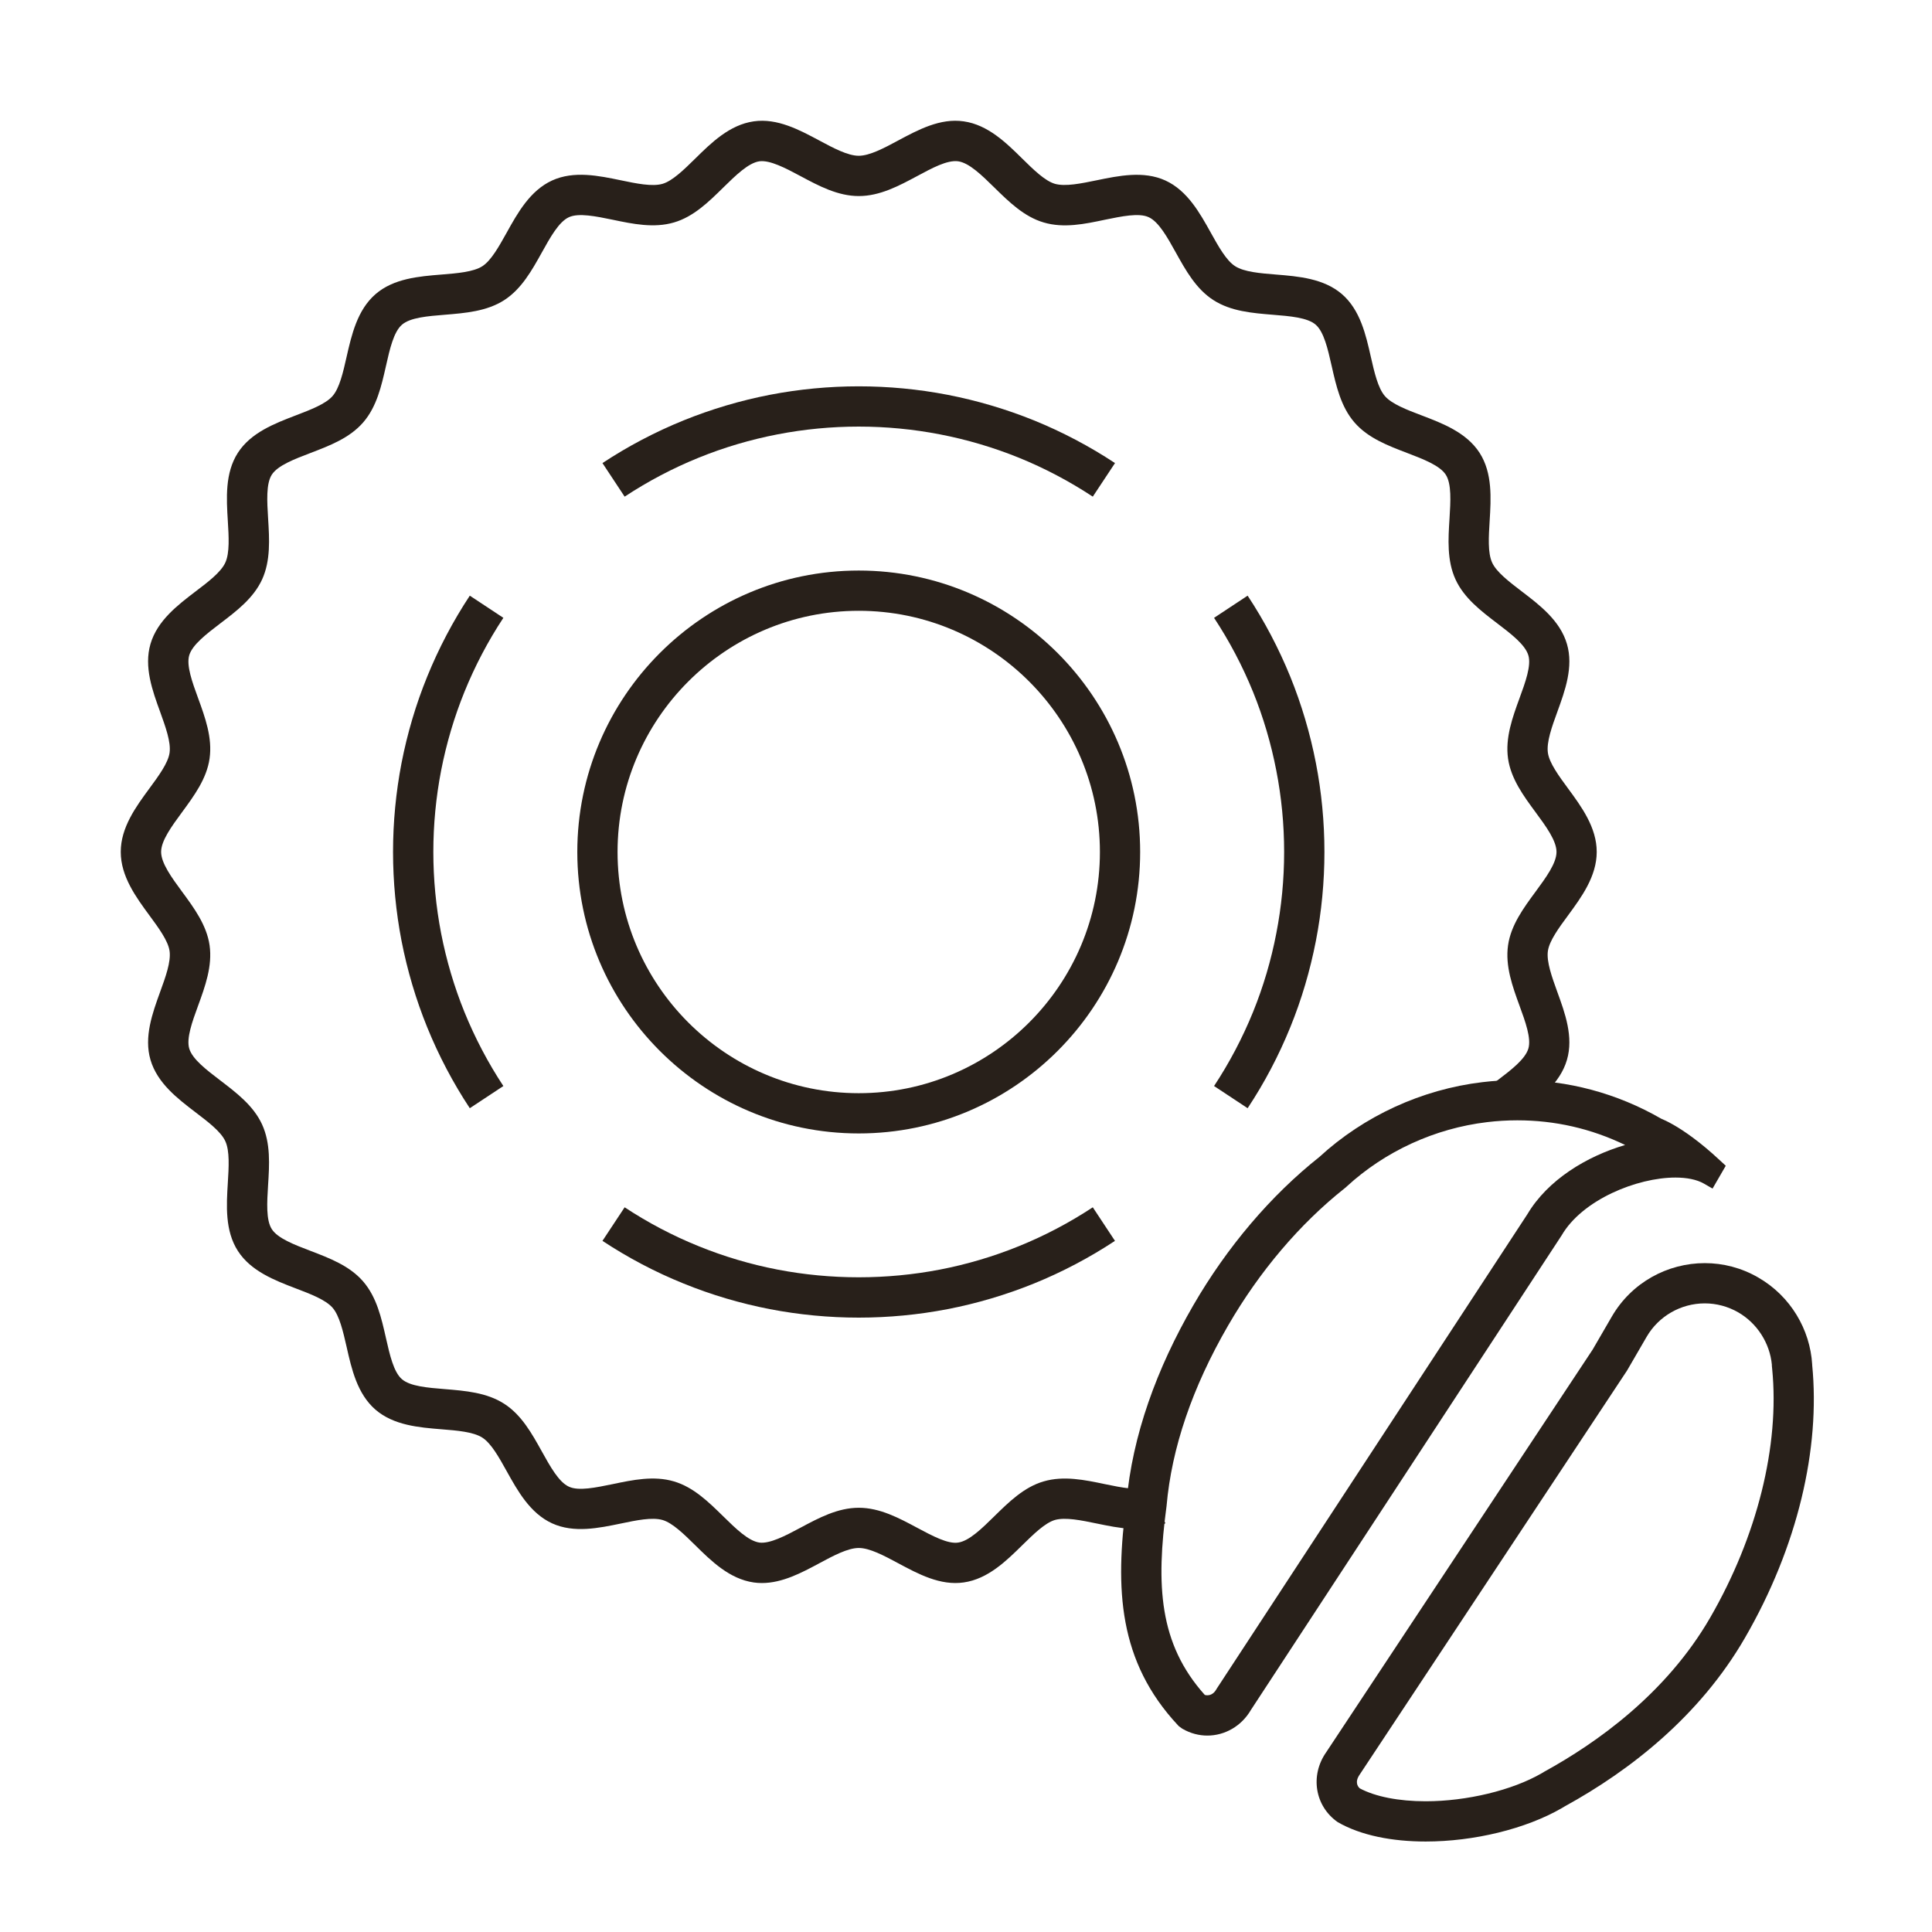 <svg xmlns="http://www.w3.org/2000/svg" width="48" height="48" viewBox="0 0 48 48" fill="none">
    <path d="M37.696 27.834C38.634 27.834 39.534 28.04 40.376 28.447C39.42 28.728 38.455 29.312 37.948 30.166L30.245 41.93L30.23 41.953L30.216 41.977C30.142 42.106 30.038 42.119 29.997 42.119C29.974 42.119 29.952 42.115 29.933 42.11C28.791 40.837 28.719 39.382 28.983 37.415C29.108 35.978 29.622 34.469 30.513 32.931C31.291 31.587 32.29 30.41 33.402 29.527L33.431 29.504L33.458 29.479C34.412 28.601 35.651 28.033 36.948 27.879C37.196 27.849 37.448 27.834 37.696 27.834ZM37.696 26.834C37.408 26.834 37.119 26.851 36.829 26.886C35.325 27.065 33.888 27.725 32.78 28.744C31.571 29.703 30.488 30.978 29.647 32.43C28.741 33.995 28.13 35.667 27.986 37.329C27.696 39.481 27.788 41.283 29.269 42.867L29.286 42.885L29.361 42.94L29.383 42.954C29.578 43.066 29.788 43.12 29.996 43.12C30.426 43.12 30.842 42.891 31.081 42.479L38.797 30.695C39.311 29.807 40.672 29.256 41.626 29.256C41.907 29.256 42.153 29.304 42.331 29.405L42.548 29.53L42.876 28.963L42.73 28.828C42.225 28.356 41.825 28.088 41.579 27.947C41.425 27.859 41.321 27.813 41.275 27.795C40.172 27.159 38.949 26.834 37.696 26.834Z" fill="#28201A"/>
    <path d="M42.355 32.382C42.645 32.382 42.932 32.459 43.186 32.605C43.654 32.875 43.971 33.367 44.022 33.909L44.021 33.928L44.029 34.009C44.218 35.918 43.656 38.172 42.487 40.193C41.392 42.085 39.66 43.307 38.368 44.017L38.303 44.056C37.573 44.479 36.442 44.752 35.421 44.752C34.75 44.752 34.171 44.638 33.783 44.431C33.746 44.398 33.723 44.358 33.715 44.311C33.707 44.265 33.709 44.192 33.783 44.086L40.403 34.082L40.419 34.058L40.434 34.033L40.91 33.213C41.207 32.7 41.76 32.382 42.355 32.382ZM42.355 31.382C41.434 31.382 40.538 31.859 40.044 32.712L39.569 33.53L32.949 43.534C32.543 44.112 32.668 44.875 33.235 45.27C33.811 45.603 34.593 45.752 35.42 45.752C36.616 45.752 37.907 45.44 38.803 44.922L38.88 44.876C40.506 43.984 42.231 42.631 43.351 40.695C44.666 38.424 45.228 35.986 45.023 33.912C45.023 33.912 45.023 33.904 45.023 33.897C44.971 33.035 44.49 32.204 43.684 31.74C43.266 31.497 42.807 31.382 42.355 31.382Z" fill="#28201A"/>
    <path d="M18.93 39.33C18.863 39.33 18.795 39.326 18.727 39.316C18.125 39.23 17.67 38.783 17.269 38.387C16.994 38.116 16.708 37.836 16.461 37.764C16.2 37.689 15.806 37.772 15.423 37.852C14.877 37.965 14.259 38.095 13.717 37.847C13.169 37.596 12.861 37.04 12.588 36.55C12.399 36.21 12.204 35.859 11.984 35.718C11.761 35.574 11.358 35.541 10.968 35.51C10.411 35.465 9.78 35.413 9.328 35.022C8.875 34.629 8.735 34.011 8.612 33.465C8.525 33.085 8.436 32.691 8.263 32.491C8.091 32.293 7.715 32.149 7.351 32.011C6.828 31.811 6.235 31.584 5.91 31.079C5.587 30.577 5.626 29.946 5.66 29.39C5.684 28.999 5.71 28.595 5.598 28.353C5.491 28.117 5.171 27.874 4.863 27.639C4.416 27.298 3.909 26.912 3.739 26.332C3.572 25.763 3.788 25.17 3.977 24.647C4.112 24.277 4.251 23.895 4.213 23.627C4.177 23.375 3.942 23.055 3.713 22.744C3.379 22.29 3 21.774 3 21.165C3 20.557 3.379 20.041 3.713 19.587C3.942 19.276 4.177 18.956 4.213 18.703C4.251 18.436 4.111 18.055 3.978 17.684C3.788 17.162 3.572 16.569 3.739 15.998C3.909 15.418 4.416 15.032 4.863 14.691C5.172 14.457 5.491 14.214 5.598 13.978C5.709 13.736 5.684 13.332 5.66 12.941C5.626 12.383 5.587 11.753 5.909 11.251C6.235 10.745 6.828 10.52 7.352 10.319C7.715 10.18 8.091 10.037 8.263 9.839C8.436 9.641 8.525 9.247 8.611 8.866C8.735 8.321 8.876 7.702 9.329 7.309C9.78 6.917 10.411 6.866 10.969 6.821C11.358 6.79 11.761 6.757 11.984 6.614C12.204 6.472 12.398 6.121 12.588 5.781C12.86 5.291 13.169 4.735 13.717 4.484C14.26 4.236 14.878 4.366 15.423 4.479C15.807 4.559 16.203 4.642 16.461 4.567C16.708 4.495 16.993 4.214 17.269 3.944C17.67 3.548 18.125 3.101 18.726 3.015C19.311 2.93 19.865 3.229 20.354 3.49C20.703 3.677 21.063 3.87 21.335 3.87C21.607 3.87 21.968 3.677 22.316 3.49C22.804 3.229 23.357 2.929 23.943 3.015C24.545 3.101 25 3.548 25.401 3.944C25.676 4.215 25.962 4.495 26.209 4.567C26.467 4.64 26.863 4.558 27.247 4.479C27.792 4.367 28.411 4.237 28.953 4.484C29.501 4.735 29.809 5.291 30.082 5.781C30.271 6.121 30.466 6.472 30.686 6.613C30.909 6.757 31.312 6.79 31.702 6.821C32.259 6.866 32.89 6.918 33.342 7.309C33.795 7.702 33.935 8.32 34.058 8.866C34.145 9.247 34.234 9.64 34.407 9.84C34.579 10.038 34.955 10.182 35.319 10.32C35.842 10.519 36.435 10.746 36.761 11.252C37.083 11.754 37.044 12.385 37.01 12.941C36.986 13.332 36.96 13.736 37.072 13.978C37.179 14.214 37.499 14.457 37.806 14.692C38.253 15.033 38.76 15.419 38.93 15.999C39.098 16.568 38.882 17.161 38.692 17.684C38.557 18.054 38.419 18.437 38.457 18.704C38.493 18.956 38.728 19.277 38.957 19.588C39.291 20.042 39.67 20.557 39.67 21.165C39.67 21.774 39.291 22.289 38.957 22.744C38.728 23.054 38.493 23.375 38.457 23.627C38.419 23.894 38.558 24.276 38.692 24.647C38.882 25.169 39.098 25.762 38.93 26.333C38.761 26.912 38.253 27.298 37.806 27.639L37.677 27.739L37.066 26.946L37.201 26.843C37.542 26.584 37.893 26.316 37.972 26.051C38.047 25.796 37.898 25.386 37.753 24.989C37.576 24.504 37.394 24.002 37.467 23.487C37.538 22.986 37.85 22.562 38.152 22.152C38.407 21.805 38.671 21.447 38.671 21.166C38.671 20.886 38.407 20.527 38.152 20.181C37.85 19.772 37.539 19.348 37.467 18.846C37.394 18.331 37.576 17.829 37.753 17.344C37.898 16.948 38.047 16.537 37.972 16.283C37.894 16.017 37.542 15.749 37.201 15.489C36.795 15.18 36.375 14.86 36.162 14.396C35.947 13.926 35.98 13.395 36.013 12.881C36.039 12.458 36.066 12.021 35.92 11.794C35.773 11.565 35.36 11.407 34.963 11.255C34.484 11.072 33.987 10.884 33.651 10.495C33.314 10.106 33.197 9.589 33.084 9.088C32.99 8.673 32.893 8.244 32.688 8.067C32.484 7.889 32.046 7.854 31.623 7.82C31.11 7.778 30.58 7.735 30.147 7.456C29.716 7.18 29.459 6.717 29.21 6.269C29.003 5.896 28.788 5.509 28.539 5.396C28.296 5.283 27.867 5.375 27.453 5.459C26.949 5.566 26.429 5.675 25.93 5.527C25.443 5.384 25.067 5.015 24.703 4.658C24.396 4.357 24.08 4.046 23.804 4.007C23.531 3.972 23.159 4.175 22.79 4.373C22.333 4.618 21.86 4.871 21.337 4.871C20.814 4.871 20.341 4.618 19.884 4.373C19.514 4.175 19.13 3.974 18.869 4.007C18.594 4.046 18.277 4.358 17.971 4.658C17.608 5.015 17.232 5.385 16.744 5.527C16.247 5.673 15.724 5.565 15.221 5.459C14.807 5.374 14.377 5.285 14.135 5.396C13.886 5.509 13.671 5.896 13.464 6.269C13.215 6.716 12.958 7.179 12.527 7.457C12.094 7.735 11.564 7.778 11.051 7.82C10.628 7.854 10.191 7.889 9.987 8.067C9.781 8.245 9.683 8.674 9.59 9.089C9.477 9.589 9.36 10.107 9.023 10.495C8.686 10.883 8.191 11.072 7.712 11.255C7.314 11.407 6.901 11.564 6.753 11.793C6.608 12.02 6.635 12.457 6.661 12.88C6.693 13.395 6.726 13.926 6.512 14.396C6.299 14.86 5.879 15.18 5.472 15.489C5.132 15.749 4.78 16.016 4.701 16.281C4.627 16.536 4.776 16.946 4.921 17.343C5.098 17.828 5.28 18.33 5.207 18.845C5.135 19.347 4.823 19.77 4.522 20.18C4.267 20.527 4.003 20.885 4.003 21.165C4.003 21.446 4.267 21.805 4.522 22.152C4.824 22.561 5.134 22.985 5.207 23.485C5.28 24.001 5.098 24.503 4.921 24.988C4.776 25.384 4.627 25.795 4.701 26.05C4.779 26.315 5.132 26.583 5.472 26.842C5.878 27.152 6.298 27.472 6.511 27.936C6.726 28.406 6.693 28.937 6.66 29.451C6.634 29.874 6.607 30.311 6.753 30.538C6.9 30.767 7.312 30.924 7.71 31.076C8.189 31.259 8.686 31.448 9.022 31.837C9.359 32.226 9.476 32.743 9.589 33.244C9.683 33.659 9.78 34.088 9.985 34.265C10.189 34.443 10.627 34.478 11.05 34.512C11.563 34.554 12.093 34.597 12.526 34.876C12.957 35.152 13.214 35.615 13.463 36.063C13.67 36.436 13.885 36.823 14.134 36.936C14.376 37.05 14.806 36.957 15.22 36.873C15.725 36.767 16.245 36.658 16.743 36.805C17.23 36.948 17.606 37.317 17.97 37.674C18.277 37.975 18.593 38.286 18.869 38.325C19.127 38.357 19.512 38.157 19.883 37.958C20.34 37.713 20.813 37.46 21.336 37.46C21.859 37.46 22.332 37.713 22.789 37.958C23.161 38.157 23.549 38.365 23.804 38.325C24.078 38.286 24.395 37.975 24.7 37.675C25.064 37.318 25.44 36.947 25.929 36.805C26.427 36.659 26.947 36.767 27.452 36.873C27.866 36.958 28.295 37.048 28.538 36.936L28.954 37.846C28.411 38.093 27.792 37.963 27.248 37.851C26.865 37.772 26.471 37.69 26.21 37.763C25.962 37.836 25.677 38.117 25.401 38.387C25 38.782 24.545 39.229 23.945 39.315C23.359 39.401 22.806 39.101 22.317 38.839C21.968 38.652 21.608 38.459 21.336 38.459C21.064 38.459 20.703 38.652 20.355 38.839C19.922 39.072 19.439 39.33 18.93 39.33Z" fill="#28201A"/>
    <path d="M27.15 12.339C26.57 11.957 25.952 11.631 25.312 11.371C24.679 11.115 24.021 10.921 23.354 10.792C22.02 10.534 20.649 10.534 19.315 10.792C18.648 10.921 17.99 11.115 17.357 11.372C16.717 11.631 16.099 11.957 15.519 12.339L14.968 11.505C15.603 11.086 16.28 10.73 16.982 10.445C17.674 10.165 18.395 9.951 19.126 9.809C20.585 9.528 22.085 9.528 23.544 9.809C24.274 9.951 24.995 10.164 25.688 10.444C26.389 10.729 27.067 11.086 27.702 11.505L27.15 12.339Z" fill="#28201A"/>
    <path d="M11.672 27.533C11.256 26.904 10.9 26.227 10.613 25.521C10.334 24.834 10.12 24.113 9.976 23.376C9.836 22.65 9.765 21.906 9.765 21.166C9.765 20.427 9.836 19.684 9.976 18.957C10.12 18.22 10.333 17.499 10.613 16.812C10.899 16.107 11.256 15.43 11.672 14.799L12.506 15.35C12.126 15.925 11.801 16.544 11.539 17.189C11.285 17.815 11.09 18.474 10.959 19.147C10.831 19.81 10.766 20.49 10.766 21.166C10.766 21.843 10.831 22.522 10.959 23.186C11.09 23.859 11.285 24.518 11.539 25.144C11.802 25.79 12.127 26.408 12.506 26.982L11.672 27.533Z" fill="#28201A"/>
    <path d="M21.335 32.736C20.596 32.736 19.853 32.665 19.126 32.525C18.395 32.383 17.673 32.17 16.981 31.888C16.282 31.606 15.605 31.249 14.968 30.829L15.519 29.995C16.1 30.378 16.718 30.703 17.357 30.961C17.989 31.218 18.647 31.413 19.315 31.542C20.643 31.798 22.026 31.798 23.354 31.542C24.022 31.413 24.68 31.218 25.311 30.962C25.951 30.703 26.569 30.378 27.15 29.995L27.701 30.829C27.064 31.249 26.388 31.605 25.687 31.889C24.997 32.169 24.275 32.383 23.543 32.525C22.817 32.665 22.074 32.736 21.335 32.736Z" fill="#28201A"/>
    <path d="M30.997 27.533L30.163 26.982C30.544 26.405 30.869 25.787 31.131 25.144C31.386 24.516 31.581 23.857 31.71 23.186C31.839 22.524 31.904 21.845 31.904 21.166C31.904 20.488 31.839 19.81 31.71 19.147C31.58 18.475 31.386 17.817 31.131 17.189C30.87 16.547 30.544 15.928 30.163 15.35L30.997 14.799C31.415 15.432 31.771 16.11 32.057 16.812C32.336 17.5 32.55 18.221 32.693 18.957C32.834 19.681 32.905 20.425 32.905 21.166C32.905 21.908 32.834 22.652 32.693 23.376C32.55 24.11 32.338 24.832 32.057 25.521C31.771 26.225 31.415 26.902 30.997 27.533Z" fill="#28201A"/>
    <path d="M21.335 28.16C17.48 28.16 14.343 25.023 14.343 21.167C14.343 17.312 17.48 14.175 21.335 14.175C25.19 14.175 28.327 17.312 28.327 21.167C28.327 25.024 25.19 28.16 21.335 28.16ZM21.335 15.175C18.031 15.175 15.343 17.863 15.343 21.167C15.343 24.472 18.031 27.16 21.335 27.16C24.639 27.16 27.327 24.472 27.327 21.167C27.327 17.863 24.639 15.175 21.335 15.175Z" fill="#28201A"/>
</svg>
